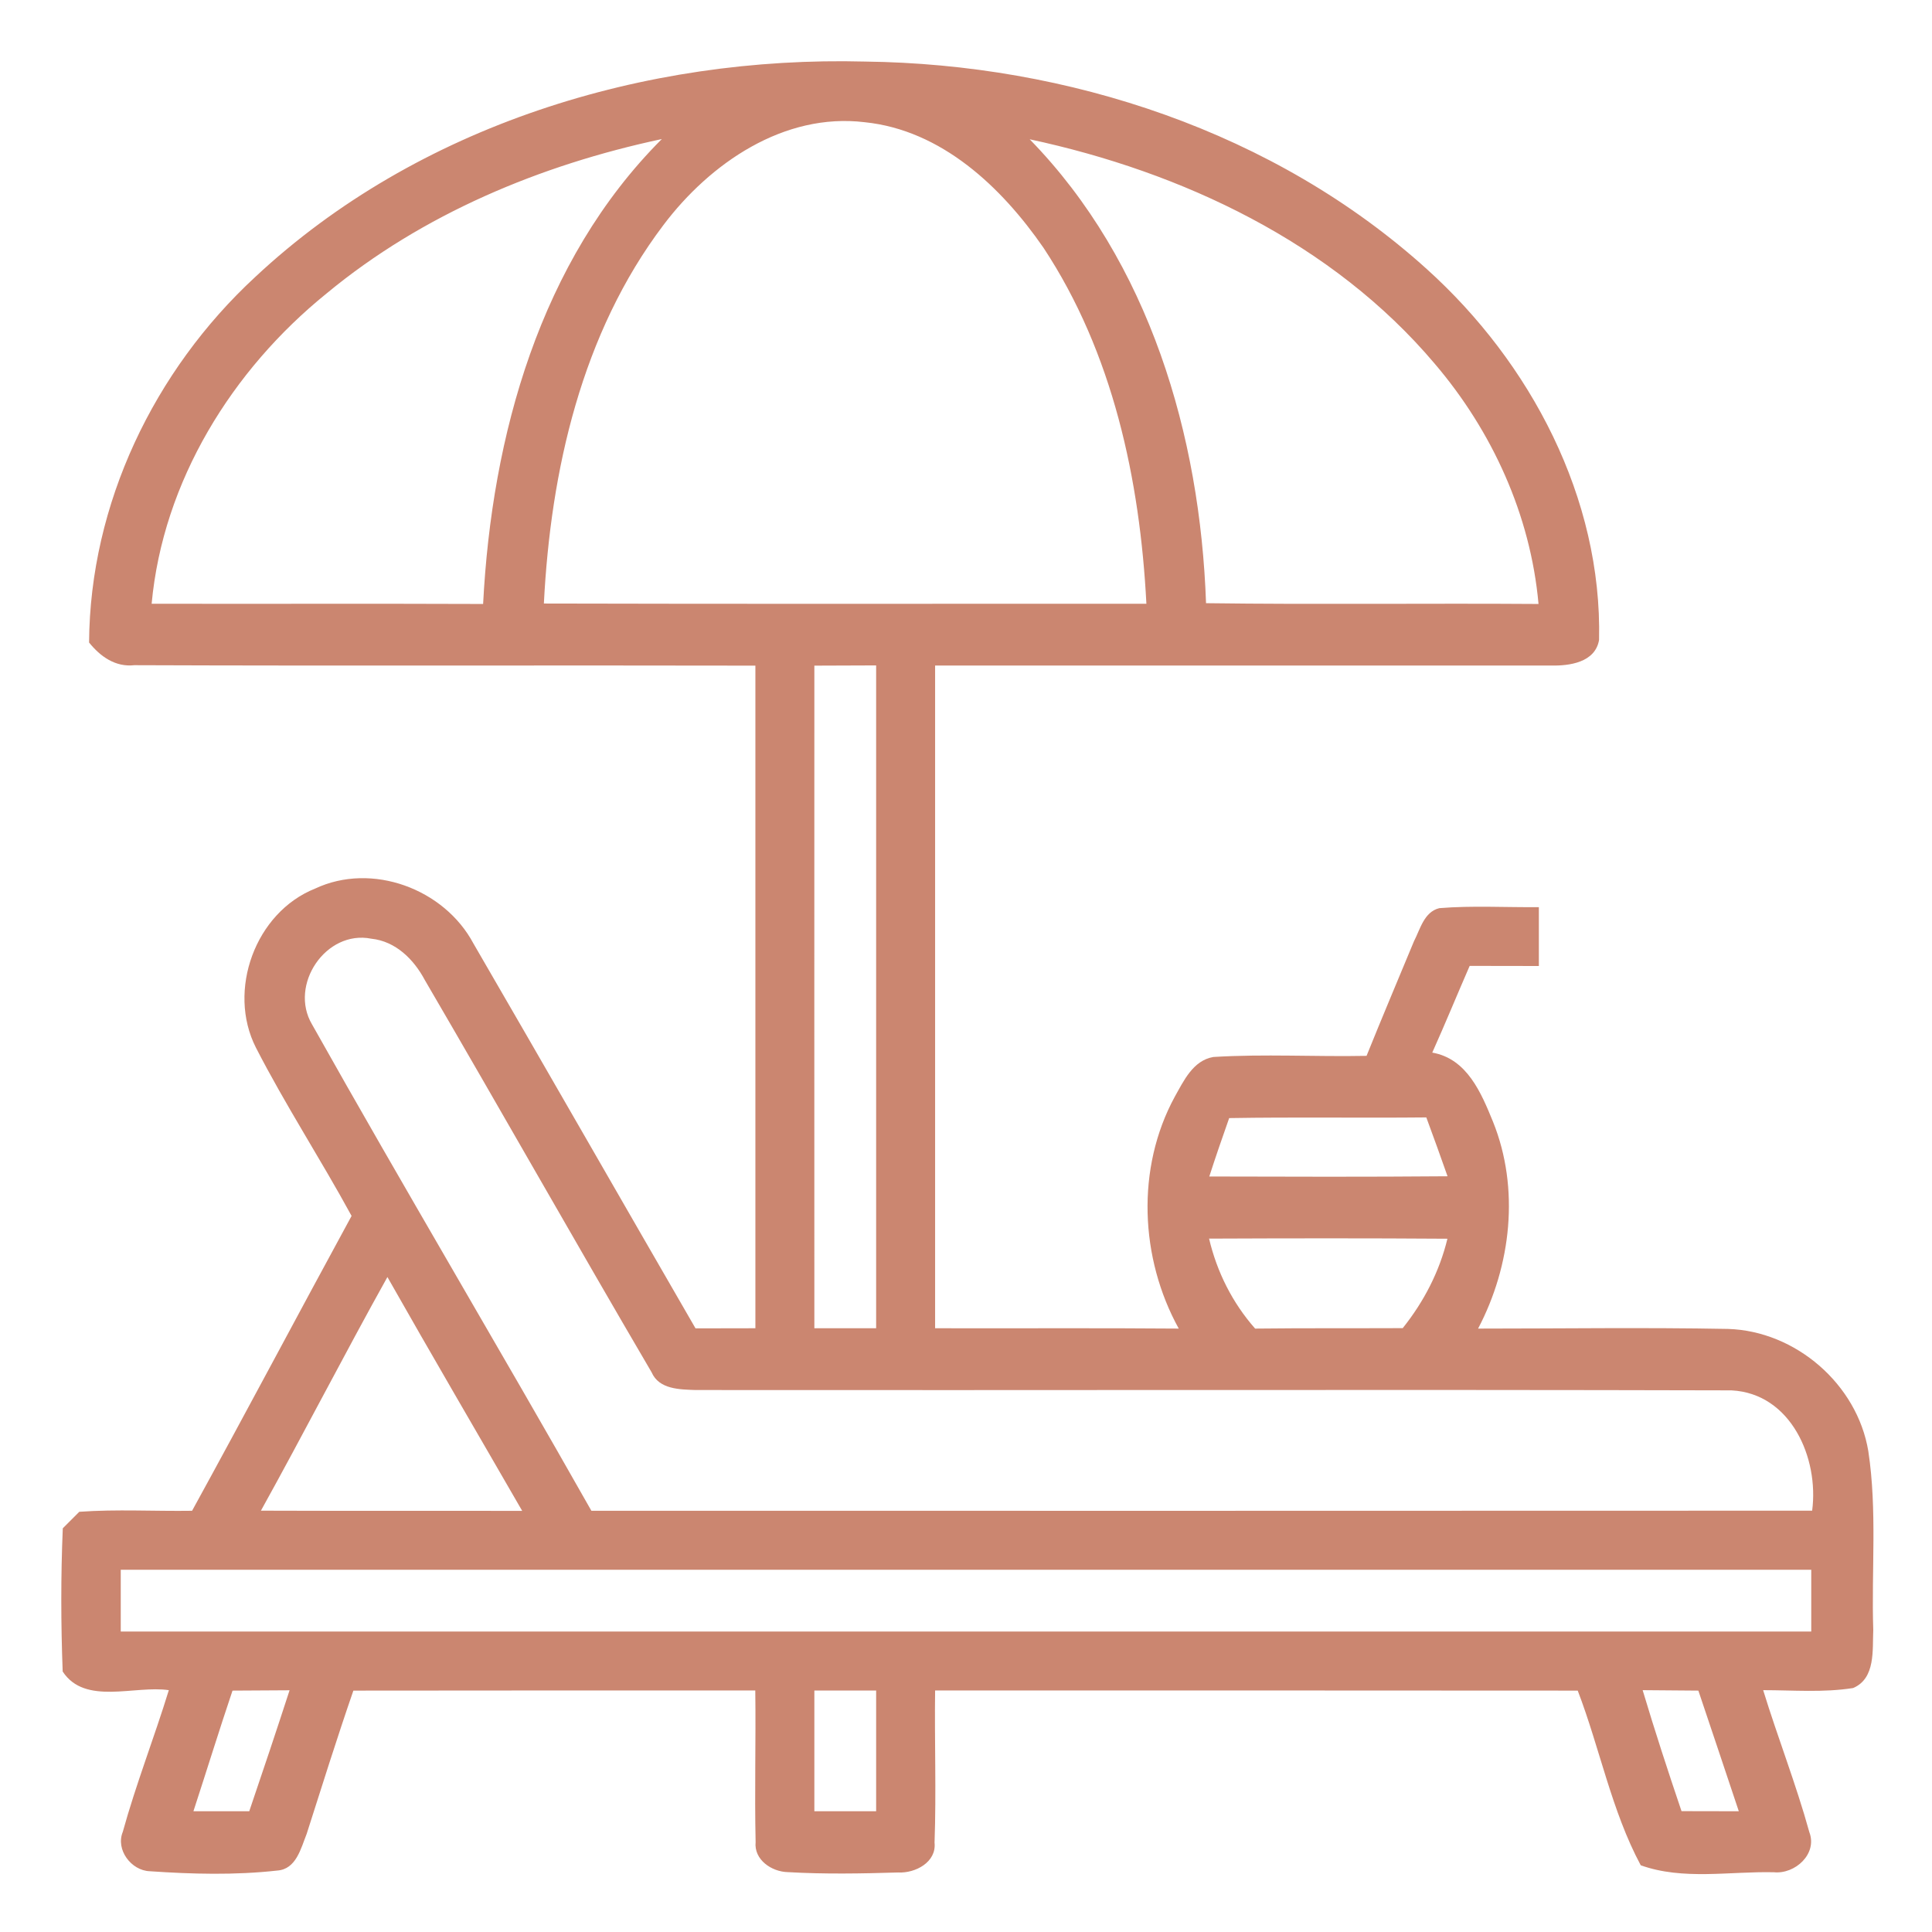 <?xml version="1.0" encoding="UTF-8"?> <svg xmlns="http://www.w3.org/2000/svg" width="172pt" height="172pt" viewBox="0 0 172 172"> <g id="#cb8670ff"> <path fill="#cb8670" opacity="1.00" d=" M 22.72 24.66 C 37.18 11.14 57.45 4.97 77.00 5.48 C 95.08 5.70 113.50 11.73 127.04 23.97 C 136.27 32.30 142.64 44.35 142.36 56.97 C 142.02 58.98 139.72 59.29 138.06 59.25 C 119.79 59.26 101.52 59.24 83.25 59.25 C 83.25 78.92 83.25 98.58 83.25 118.25 C 90.48 118.27 97.71 118.22 104.94 118.28 C 101.48 112.01 101.13 104.00 104.58 97.65 C 105.38 96.23 106.21 94.41 108.02 94.10 C 112.56 93.82 117.11 94.09 121.66 94.00 C 123.04 90.58 124.47 87.20 125.88 83.80 C 126.44 82.72 126.78 81.18 128.14 80.85 C 131.09 80.61 134.05 80.79 137.00 80.76 C 137.00 82.51 137.00 84.26 137.00 86.00 C 134.94 86.00 132.89 86.00 130.84 85.99 C 129.72 88.56 128.66 91.15 127.51 93.71 C 130.61 94.25 131.87 97.30 132.92 99.87 C 135.31 105.81 134.54 112.67 131.59 118.28 C 139.00 118.28 146.42 118.17 153.83 118.31 C 159.86 118.49 165.34 123.23 166.33 129.19 C 167.13 134.46 166.60 139.81 166.77 145.11 C 166.69 146.89 166.99 149.42 164.98 150.28 C 162.33 150.70 159.64 150.47 156.97 150.47 C 158.27 154.70 159.90 158.84 161.08 163.11 C 161.82 165.05 159.81 166.87 157.92 166.68 C 154.00 166.59 149.83 167.41 146.07 166.06 C 143.47 161.21 142.43 155.65 140.46 150.51 C 121.39 150.49 102.32 150.50 83.25 150.50 C 83.19 155.02 83.36 159.53 83.20 164.04 C 83.39 165.79 81.48 166.78 79.97 166.70 C 76.70 166.80 73.41 166.86 70.14 166.67 C 68.70 166.64 67.11 165.57 67.27 163.99 C 67.17 159.49 67.30 155.00 67.24 150.50 C 55.32 150.50 43.39 150.49 31.46 150.51 C 30.00 154.74 28.66 159.01 27.30 163.27 C 26.78 164.57 26.37 166.41 24.68 166.53 C 20.92 166.95 17.10 166.85 13.33 166.59 C 11.68 166.53 10.28 164.67 10.93 163.09 C 12.11 158.82 13.73 154.70 15.03 150.47 C 11.98 150.02 7.57 151.85 5.58 148.81 C 5.42 144.56 5.41 140.30 5.59 136.06 C 5.96 135.69 6.69 134.96 7.06 134.59 C 10.40 134.35 13.75 134.55 17.10 134.50 C 21.89 125.78 26.54 116.99 31.30 108.25 C 28.55 103.20 25.40 98.37 22.78 93.26 C 20.20 88.18 22.73 81.23 28.05 79.11 C 33.10 76.73 39.55 79.12 42.15 84.00 C 48.77 95.40 55.32 106.85 61.92 118.26 C 63.70 118.25 65.47 118.25 67.25 118.25 C 67.25 98.58 67.25 78.92 67.25 59.26 C 48.82 59.22 30.39 59.29 11.96 59.22 C 10.28 59.41 8.93 58.45 7.93 57.20 C 8.01 44.86 13.72 32.98 22.72 24.66 M 59.06 20.04 C 51.79 29.65 49.02 41.89 48.42 53.73 C 66.30 53.78 84.18 53.74 102.06 53.75 C 101.49 42.70 99.07 31.40 92.90 22.06 C 89.16 16.65 83.82 11.58 76.98 10.88 C 69.79 10.01 63.21 14.53 59.06 20.04 M 91.67 12.40 C 102.32 23.31 106.85 38.77 107.37 53.70 C 117.23 53.83 127.10 53.70 136.97 53.77 C 136.26 45.86 132.85 38.38 127.72 32.37 C 118.63 21.61 105.25 15.31 91.67 12.40 M 29.08 26.12 C 20.66 32.93 14.51 42.84 13.50 53.75 C 23.34 53.77 33.18 53.73 43.01 53.77 C 43.78 38.82 48.07 23.23 58.92 12.38 C 48.13 14.68 37.62 19.05 29.08 26.12 M 72.50 59.26 C 72.50 78.92 72.49 98.59 72.50 118.25 C 74.33 118.25 76.16 118.25 78.00 118.25 C 78.00 98.58 78.00 78.91 78.00 59.24 C 76.16 59.25 74.33 59.25 72.50 59.26 M 27.78 91.20 C 35.93 105.71 44.45 120.02 52.65 134.50 C 88.88 134.50 125.11 134.51 161.33 134.49 C 161.95 129.81 159.44 124.05 154.15 123.78 C 123.41 123.70 92.67 123.78 61.93 123.75 C 60.53 123.70 58.67 123.70 58.01 122.17 C 51.21 110.57 44.60 98.86 37.82 87.25 C 36.84 85.41 35.23 83.80 33.06 83.57 C 29.01 82.76 25.70 87.69 27.78 91.20 M 109.43 99.54 C 108.82 101.27 108.22 103.00 107.66 104.74 C 114.73 104.76 121.80 104.78 128.87 104.72 C 128.25 102.97 127.63 101.22 126.98 99.48 C 121.13 99.54 115.28 99.44 109.43 99.54 M 107.64 110.27 C 108.34 113.24 109.72 115.99 111.74 118.28 C 116.12 118.23 120.50 118.26 124.88 118.24 C 126.76 115.89 128.15 113.21 128.86 110.28 C 121.79 110.23 114.72 110.24 107.64 110.27 M 23.23 134.49 C 30.98 134.52 38.73 134.49 46.49 134.51 C 42.49 127.57 38.44 120.66 34.49 113.69 C 30.65 120.58 27.05 127.60 23.23 134.49 M 10.75 139.75 C 10.75 141.58 10.75 143.42 10.75 145.25 C 60.92 145.25 111.08 145.25 161.25 145.25 C 161.25 143.42 161.25 141.58 161.25 139.75 C 111.08 139.75 60.92 139.75 10.75 139.75 M 17.22 161.25 C 18.87 161.25 20.53 161.25 22.19 161.25 C 23.41 157.67 24.61 154.08 25.78 150.48 C 24.09 150.49 22.40 150.50 20.70 150.51 C 19.50 154.07 18.39 157.67 17.22 161.25 M 72.50 150.50 C 72.50 154.08 72.50 157.67 72.50 161.25 C 74.33 161.25 76.16 161.25 78.00 161.25 C 78.00 157.67 78.00 154.08 78.00 150.50 C 76.16 150.50 74.33 150.50 72.50 150.50 M 146.24 150.47 C 147.32 154.08 148.49 157.67 149.70 161.24 C 151.40 161.25 153.10 161.25 154.80 161.25 C 153.60 157.67 152.41 154.09 151.20 150.51 C 149.55 150.50 147.89 150.49 146.24 150.47 Z"></path> </g> </svg> 